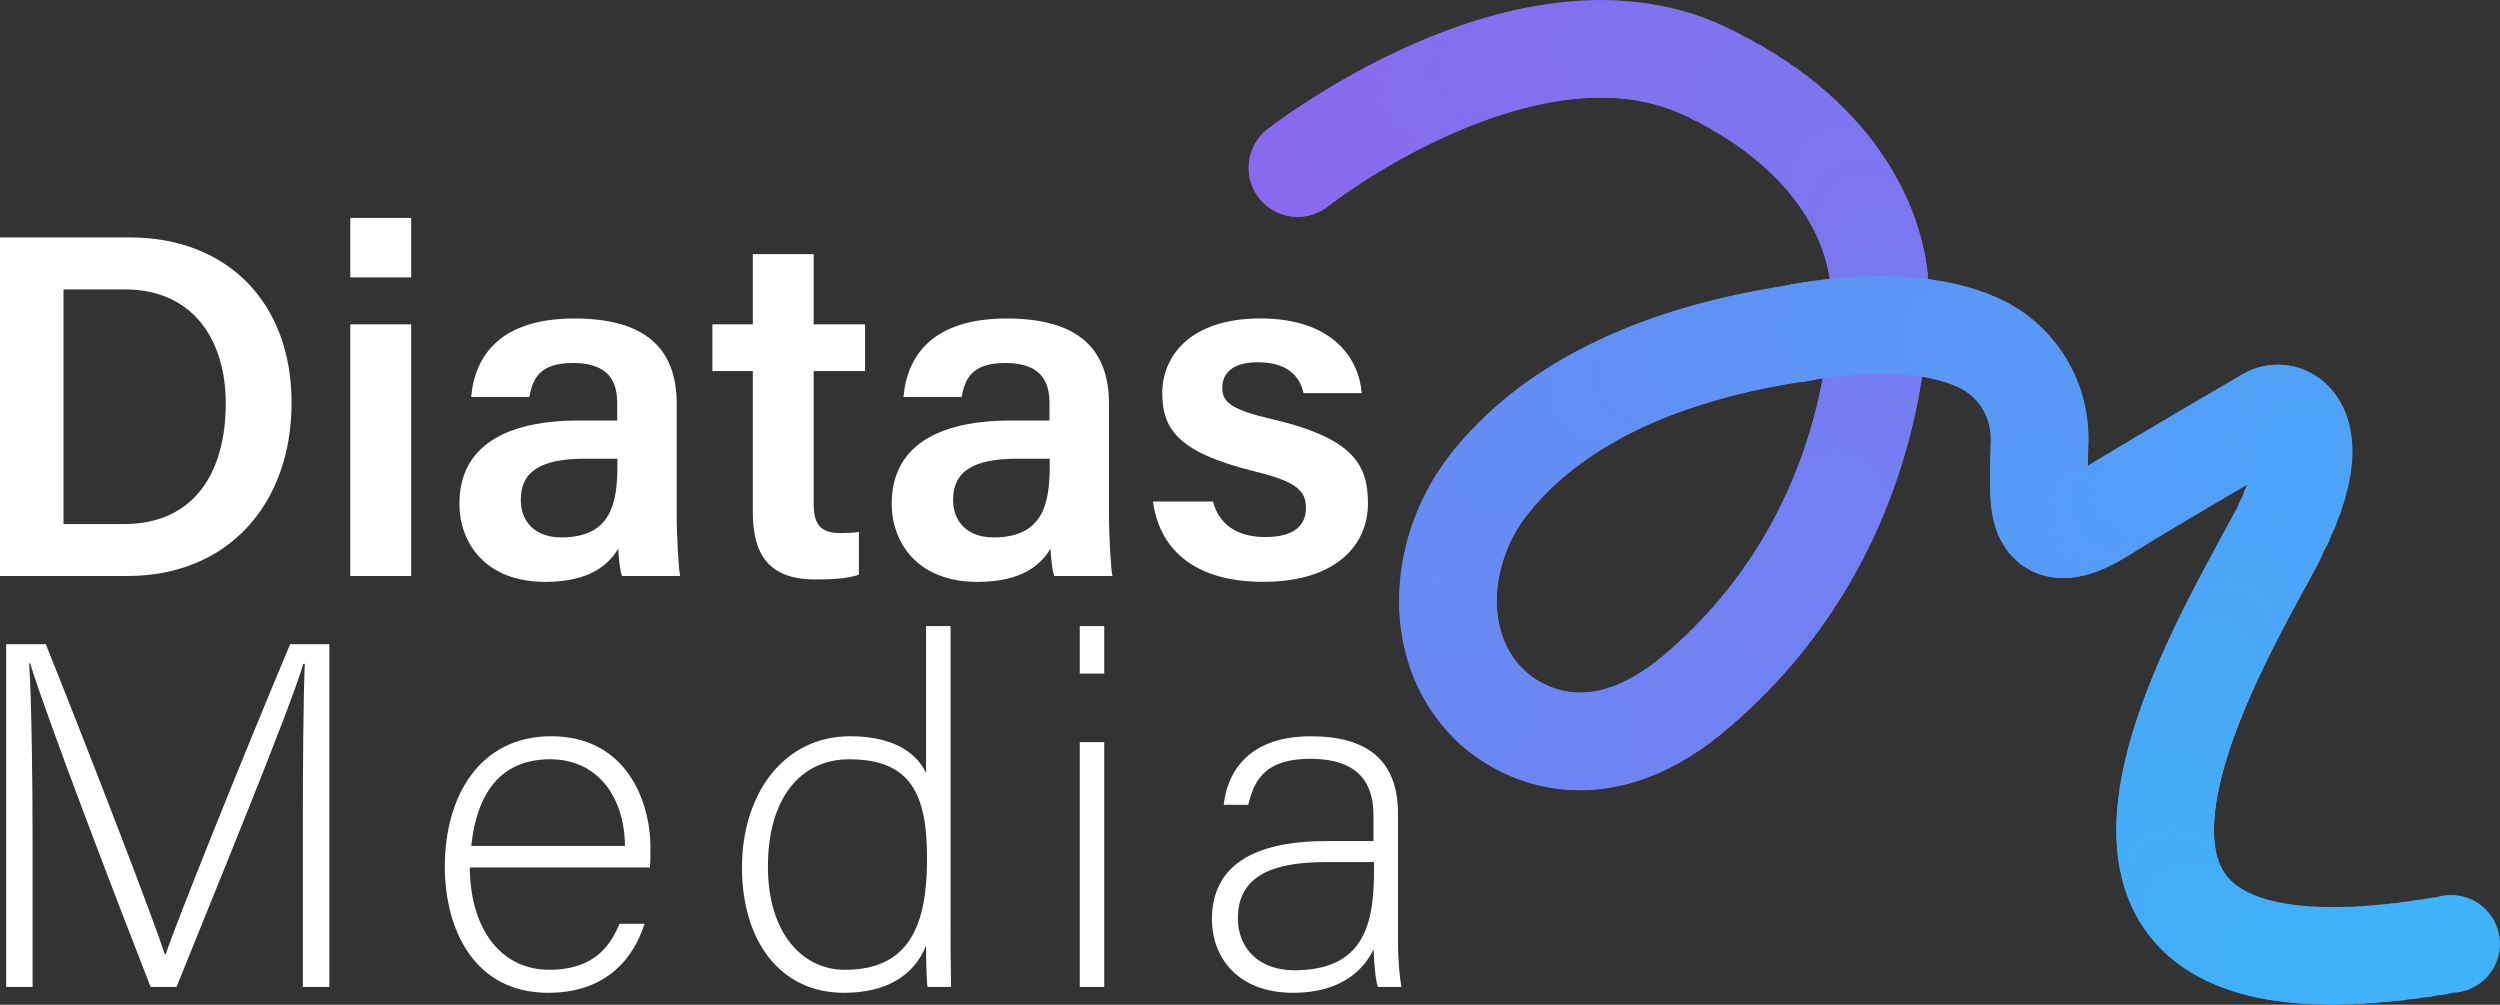 <?xml version="1.0" encoding="UTF-8"?>
<svg id="Layer_2" xmlns="http://www.w3.org/2000/svg" viewBox="0 0 1169.88 470.18">
  <rect x="0" y="0" width="1169.88" height="470.18" fill="#333333" stroke="none"/>
  <defs>
    <style>
      .cls-1 {
        fill: #688af3;
      }

      .cls-2 {
        fill: #678cf4;
      }

      .cls-3 {
        fill: #549ef7;
      }

      .cls-4 {
        fill: #46acf9;
      }

      .cls-5 {
        fill: #569bf6;
      }

      .cls-6 {
        fill: #6b88f3;
      }

      .cls-7 {
        fill: #4fa2f7;
      }

      .cls-8 {
        fill: #6a88f3;
      }

      .cls-9 {
        fill: #797af1;
      }

      .cls-10 {
        fill: #4da4f8;
      }

      .cls-11 {
        fill: #7f73f0;
      }

      .cls-12 {
        fill: #4da5f8;
      }

      .cls-13 {
        fill: #42aff9;
      }

      .cls-14 {
        fill: #6c87f3;
      }

      .cls-15 {
        fill: #6e84f3;
      }

      .cls-16 {
        fill: #50a2f7;
      }

      .cls-17 {
        fill: #539ff7;
      }

      .cls-18 {
        fill: #7d76f0;
      }

      .cls-19 {
        fill: #6989f3;
      }

      .cls-20 {
        fill: #7181f2;
      }

      .cls-21 {
        fill: #579bf6;
      }

      .cls-22 {
        fill: #7e74f0;
      }

      .cls-23 {
        fill: #8172ef;
      }

      .cls-24 {
        fill: #43aef9;
      }

      .cls-25 {
        fill: #8171ef;
      }

      .cls-26 {
        fill: #638ff4;
      }

      .cls-27 {
        fill: #7082f2;
      }

      .cls-28 {
        fill: #50a1f7;
      }

      .cls-29 {
        fill: #559df7;
      }

      .cls-30 {
        fill: #5f92f5;
      }

      .cls-31 {
        fill: #5b97f6;
      }

      .cls-32 {
        fill: #856eef;
      }

      .cls-33 {
        fill: #579af6;
      }

      .cls-34 {
        fill: #767df1;
      }

      .cls-35 {
        fill: #866cef;
      }

      .cls-36 {
        fill: #49a9f8;
      }

      .cls-37 {
        fill: #4ca6f8;
      }

      .cls-38 {
        fill: #7979f1;
      }

      .cls-39 {
        fill: #6f83f2;
      }

      .cls-40 {
        fill: #747ff2;
      }

      .cls-41 {
        fill: #787af1;
      }

      .cls-42 {
        fill: #876bee;
      }

      .cls-43 {
        fill: #45adf9;
      }

      .cls-44 {
        fill: #4aa7f8;
      }

      .cls-45 {
        fill: #6191f5;
      }

      .cls-46 {
        fill: #8072f0;
      }

      .cls-47 {
        fill: #846eef;
      }

      .cls-48 {
        fill: #46abf9;
      }

      .cls-49 {
        fill: #5998f6;
      }

      .cls-50 {
        fill: #896aee;
      }

      .cls-51 {
        fill: #4fa3f8;
      }

      .cls-52 {
        fill: #6092f5;
      }

      .cls-53 {
        fill: #5b97f5;
      }

      .cls-54 {
        fill: #529ff7;
      }

      .cls-55 {
        fill: #757df1;
      }

      .cls-56 {
        fill: #7a78f0;
      }

      .cls-57 {
        fill: #7c76f0;
      }

      .cls-58 {
        fill: #6d86f3;
      }

      .cls-59 {
        fill: #6c86f3;
      }

      .cls-60 {
        fill: #4ba7f8;
      }

      .cls-61 {
        fill: #747ef1;
      }

      .cls-62 {
        fill: #8270ef;
      }

      .cls-63 {
        fill: #7280f2;
      }

      .cls-64 {
        fill: #4ea4f8;
      }

      .cls-65 {
        fill: #7281f2;
      }

      .cls-66 {
        fill: #7182f2;
      }

      .cls-67 {
        fill: #4ea3f8;
      }

      .cls-68 {
        fill: #51a0f7;
      }

      .cls-69 {
        fill: #47abf9;
      }

      .cls-70 {
        fill: #42affa;
      }

      .cls-71 {
        fill: #40b1fa;
      }

      .cls-72 {
        fill: #876cef;
      }

      .cls-73 {
        fill: #7b77f0;
      }

      .cls-74 {
        fill: #6e85f3;
      }

      .cls-75 {
        fill: #5f93f5;
      }

      .cls-76 {
        fill: #569cf6;
      }

      .cls-77 {
        fill: #5a98f6;
      }

      .cls-78 {
        fill: #5a97f6;
      }

      .cls-79 {
        fill: #5d94f5;
      }

      .cls-80 {
        fill: #7e75f0;
      }

      .cls-81 {
        fill: #5899f6;
      }

      .cls-82 {
        fill: #549df7;
      }

      .cls-83 {
        fill: #fff;
      }

      .cls-84 {
        fill: #777bf1;
      }

      .cls-85 {
        fill: #52a0f7;
      }

      .cls-86 {
        fill: #876cee;
      }

      .cls-87 {
        fill: #48aaf9;
      }

      .cls-88 {
        fill: #6b87f3;
      }

      .cls-89 {
        fill: #42b0fa;
      }

      .cls-90 {
        fill: #44adf9;
      }

      .cls-91 {
        fill: #688bf4;
      }

      .cls-92 {
        fill: #6190f4;
      }

      .cls-93 {
        fill: #757ef1;
      }

      .cls-94 {
        fill: #6290f4;
      }

      .cls-95 {
        fill: #8370ef;
      }

      .cls-96 {
        fill: #47aaf9;
      }

      .cls-97 {
        fill: #737ff2;
      }

      .cls-98 {
        fill: #7b78f0;
      }

      .cls-99 {
        fill: #7083f2;
      }

      .cls-100 {
        fill: #7f74f0;
      }

      .cls-101 {
        fill: #8172f0;
      }

      .cls-102 {
        fill: #559df6;
      }

      .cls-103 {
        fill: #866def;
      }

      .cls-104 {
        fill: #589af6;
      }

      .cls-105 {
        fill: #8a69ee;
      }

      .cls-106 {
        fill: #3fb2fa;
      }

      .cls-107 {
        fill: #658df4;
      }

      .cls-108 {
        fill: #4ba6f8;
      }

      .cls-109 {
        fill: #767cf1;
      }

      .cls-110 {
        fill: #777cf1;
      }

      .cls-111 {
        fill: #4ca5f8;
      }

      .cls-112 {
        fill: #539ef7;
      }

      .cls-113 {
        fill: #8073f0;
      }

      .cls-114 {
        fill: #846fef;
      }

      .cls-115 {
        fill: #668cf4;
      }

      .cls-116 {
        fill: #5b96f5;
      }

      .cls-117 {
        fill: #6a89f3;
      }

      .cls-118 {
        fill: #4fa3f7;
      }

      .cls-119 {
        fill: #678bf4;
      }

      .cls-120 {
        fill: #4aa8f8;
      }

      .cls-121 {
        fill: #5999f6;
      }

      .cls-122 {
        fill: #559cf6;
      }

      .cls-123 {
        fill: #5d95f5;
      }

      .cls-124 {
        fill: #7c77f0;
      }

      .cls-125 {
        fill: #6d85f3;
      }

      .cls-126 {
        fill: #51a1f7;
      }

      .cls-127 {
        fill: #48a9f9;
      }

      .cls-128 {
        fill: #886bee;
      }

      .cls-129 {
        fill: #7a78f1;
      }

      .cls-130 {
        fill: #747ef2;
      }

      .cls-131 {
        fill: #787bf1;
      }

      .cls-132 {
        fill: #7380f2;
      }

      .cls-133 {
        fill: #6e84f2;
      }

      .cls-134 {
        fill: #628ff4;
      }

      .cls-135 {
        fill: #45acf9;
      }

      .cls-136 {
        fill: #5c96f5;
      }

      .cls-137 {
        fill: #5c95f5;
      }

      .cls-138 {
        fill: #49a8f8;
      }

      .cls-139 {
        fill: #7a79f1;
      }

      .cls-140 {
        fill: #43aff9;
      }

      .cls-141 {
        fill: #41b0fa;
      }

      .cls-142 {
        fill: #48a9f8;
      }

      .cls-143 {
        fill: #5e93f5;
      }

      .cls-144 {
        fill: #5e94f5;
      }

      .cls-145 {
        fill: #836fef;
      }

      .cls-146 {
        fill: #8271ef;
      }

      .cls-147 {
        fill: #6f84f2;
      }

      .cls-148 {
        fill: #648ef4;
      }

      .cls-149 {
        fill: #7d75f0;
      }
    </style>
  </defs>
  <g id="Layer_1-2" data-name="Layer_1">
    <g>
      <g>
        <circle class="cls-105" cx="607.17" cy="78.6" r="22.89"/>
        <circle class="cls-105" cx="607.25" cy="78.54" r="22.89"/>
        <circle class="cls-105" cx="607.49" cy="78.35" r="22.89"/>
        <circle class="cls-105" cx="607.88" cy="78.05" r="22.89"/>
        <circle class="cls-50" cx="608.43" cy="77.64" r="22.89"/>
        <circle class="cls-50" cx="609.13" cy="77.11" r="22.89"/>
        <circle class="cls-50" cx="609.97" cy="76.49" r="22.89"/>
        <circle class="cls-50" cx="610.95" cy="75.77" r="22.89"/>
        <circle class="cls-50" cx="612.08" cy="74.95" r="22.89"/>
        <circle class="cls-50" cx="613.34" cy="74.05" r="22.89"/>
        <circle class="cls-50" cx="614.73" cy="73.07" r="22.89"/>
        <circle class="cls-128" cx="616.25" cy="72" r="22.89"/>
        <circle class="cls-128" cx="617.9" cy="70.87" r="22.89"/>
        <circle class="cls-128" cx="619.68" cy="69.67" r="22.89"/>
        <circle class="cls-128" cx="621.58" cy="68.4" r="22.89"/>
        <circle class="cls-128" cx="623.59" cy="67.08" r="22.89"/>
        <circle class="cls-128" cx="625.72" cy="65.7" r="22.89"/>
        <circle class="cls-42" cx="627.96" cy="64.28" r="22.89"/>
        <circle class="cls-86" cx="630.3" cy="62.82" r="22.89"/>
        <circle class="cls-86" cx="632.76" cy="61.31" r="22.89"/>
        <circle class="cls-86" cx="635.31" cy="59.77" r="22.89"/>
        <circle class="cls-72" cx="637.97" cy="58.21" r="22.89"/>
        <circle class="cls-72" cx="640.72" cy="56.62" r="22.89"/>
        <circle class="cls-72" cx="643.56" cy="55.02" r="22.89"/>
        <circle class="cls-35" cx="646.49" cy="53.4" r="22.89"/>
        <circle class="cls-103" cx="649.51" cy="51.77" r="22.89"/>
        <circle class="cls-103" cx="652.61" cy="50.14" r="22.89"/>
        <circle class="cls-103" cx="655.79" cy="48.51" r="22.89"/>
        <circle class="cls-103" cx="659.05" cy="46.89" r="22.89"/>
        <circle class="cls-103" cx="662.38" cy="45.28" r="22.89"/>
        <circle class="cls-103" cx="665.79" cy="43.69" r="22.89"/>
        <circle class="cls-32" cx="669.26" cy="42.12" r="22.89"/>
        <circle class="cls-32" cx="672.79" cy="40.57" r="22.89"/>
        <circle class="cls-32" cx="676.39" cy="39.06" r="22.89"/>
        <circle class="cls-32" cx="680.04" cy="37.58" r="22.89"/>
        <circle class="cls-32" cx="683.75" cy="36.15" r="22.89"/>
        <circle class="cls-32" cx="687.51" cy="34.76" r="22.89"/>
        <circle class="cls-47" cx="691.32" cy="33.42" r="22.89"/>
        <circle class="cls-114" cx="695.18" cy="32.14" r="22.89"/>
        <circle class="cls-114" cx="699.08" cy="30.92" r="22.89"/>
        <circle class="cls-114" cx="703.01" cy="29.77" r="22.89"/>
        <circle class="cls-114" cx="706.99" cy="28.69" r="22.89"/>
        <circle class="cls-114" cx="710.99" cy="27.68" r="22.89"/>
        <circle class="cls-114" cx="715.03" cy="26.76" r="22.89"/>
        <circle class="cls-145" cx="719.09" cy="25.92" r="22.89"/>
        <circle class="cls-95" cx="723.18" cy="25.18" r="22.89"/>
        <circle class="cls-95" cx="727.29" cy="24.53" r="22.89"/>
        <circle class="cls-95" cx="731.41" cy="23.98" r="22.89"/>
        <circle class="cls-95" cx="735.55" cy="23.53" r="22.89"/>
        <circle class="cls-95" cx="739.7" cy="23.2" r="22.89"/>
        <circle class="cls-95" cx="743.86" cy="22.99" r="22.89"/>
        <circle class="cls-62" cx="748.02" cy="22.89" r="22.89"/>
        <circle class="cls-146" cx="752.19" cy="22.92" r="22.89"/>
        <circle class="cls-146" cx="756.35" cy="23.08" r="22.89"/>
        <circle class="cls-146" cx="760.51" cy="23.38" r="22.89"/>
        <circle class="cls-146" cx="764.66" cy="23.82" r="22.89"/>
        <circle class="cls-146" cx="768.8" cy="24.41" r="22.89"/>
        <circle class="cls-25" cx="772.92" cy="25.14" r="22.89"/>
        <circle class="cls-25" cx="777.03" cy="26.03" r="22.89"/>
        <circle class="cls-23" cx="781.12" cy="27.08" r="22.89"/>
        <circle class="cls-23" cx="785.19" cy="28.3" r="22.89"/>
        <circle class="cls-23" cx="789.23" cy="29.69" r="22.89"/>
        <circle class="cls-23" cx="793.24" cy="31.25" r="22.89"/>
        <circle class="cls-101" cx="797.21" cy="33" r="22.89"/>
        <circle class="cls-46" cx="802.57" cy="35.61" r="22.89"/>
        <circle class="cls-46" cx="808.16" cy="38.53" r="22.89"/>
        <circle class="cls-113" cx="813.47" cy="41.51" r="22.89"/>
        <circle class="cls-113" cx="818.5" cy="44.55" r="22.89"/>
        <circle class="cls-113" cx="823.28" cy="47.64" r="22.89"/>
        <circle class="cls-113" cx="827.8" cy="50.78" r="22.89"/>
        <circle class="cls-113" cx="832.07" cy="53.95" r="22.89"/>
        <circle class="cls-11" cx="836.1" cy="57.14" r="22.89"/>
        <circle class="cls-11" cx="839.89" cy="60.37" r="22.89"/>
        <circle class="cls-100" cx="843.46" cy="63.61" r="22.89"/>
        <circle class="cls-100" cx="846.8" cy="66.85" r="22.89"/>
        <circle class="cls-100" cx="849.93" cy="70.1" r="22.89"/>
        <circle class="cls-100" cx="852.86" cy="73.35" r="22.89"/>
        <circle class="cls-22" cx="855.58" cy="76.58" r="22.89"/>
        <circle class="cls-22" cx="858.12" cy="79.8" r="22.89"/>
        <circle class="cls-80" cx="860.46" cy="82.99" r="22.89"/>
        <circle class="cls-80" cx="862.63" cy="86.15" r="22.89"/>
        <circle class="cls-80" cx="864.63" cy="89.27" r="22.89"/>
        <circle class="cls-80" cx="866.46" cy="92.35" r="22.89"/>
        <circle class="cls-80" cx="868.14" cy="95.38" r="22.89"/>
        <circle class="cls-149" cx="869.67" cy="98.34" r="22.89"/>
        <circle class="cls-149" cx="871.05" cy="101.24" r="22.89"/>
        <circle class="cls-18" cx="872.3" cy="104.07" r="22.89"/>
        <circle class="cls-18" cx="873.41" cy="106.82" r="22.89"/>
        <circle class="cls-18" cx="874.41" cy="109.49" r="22.89"/>
        <circle class="cls-18" cx="875.29" cy="112.06" r="22.89"/>
        <circle class="cls-18" cx="876.06" cy="114.53" r="22.89"/>
        <circle class="cls-57" cx="876.73" cy="116.9" r="22.89"/>
        <circle class="cls-57" cx="877.31" cy="119.15" r="22.89"/>
        <circle class="cls-124" cx="877.8" cy="121.28" r="22.89"/>
        <circle class="cls-124" cx="878.21" cy="123.29" r="22.89"/>
        <circle class="cls-124" cx="878.55" cy="125.16" r="22.89"/>
        <circle class="cls-124" cx="878.82" cy="126.9" r="22.89"/>
        <circle class="cls-73" cx="879.04" cy="128.48" r="22.89"/>
        <circle class="cls-73" cx="879.2" cy="129.92" r="22.89"/>
        <circle class="cls-73" cx="879.32" cy="131.19" r="22.89"/>
        <circle class="cls-98" cx="879.4" cy="132.29" r="22.89"/>
        <circle class="cls-98" cx="879.44" cy="133.22" r="22.89"/>
        <circle class="cls-98" cx="879.47" cy="133.97" r="22.89"/>
        <circle class="cls-98" cx="879.48" cy="134.54" r="22.89"/>
        <circle class="cls-56" cx="879.48" cy="134.91" r="22.89"/>
        <circle class="cls-129" cx="879.48" cy="135.07" r="22.89"/>
        <circle class="cls-129" cx="879.48" cy="135.12" r="22.89"/>
        <circle class="cls-139" cx="879.49" cy="135.3" r="22.89"/>
        <circle class="cls-139" cx="879.5" cy="135.62" r="22.89"/>
        <circle class="cls-139" cx="879.52" cy="136.09" r="22.89"/>
        <circle class="cls-139" cx="879.54" cy="136.7" r="22.89"/>
        <circle class="cls-38" cx="879.55" cy="137.45" r="22.89"/>
        <circle class="cls-38" cx="879.56" cy="138.34" r="22.89"/>
        <circle class="cls-38" cx="879.57" cy="139.35" r="22.89"/>
        <circle class="cls-9" cx="879.57" cy="140.5" r="22.89"/>
        <circle class="cls-9" cx="879.56" cy="141.77" r="22.89"/>
        <circle class="cls-9" cx="879.54" cy="143.16" r="22.89"/>
        <circle class="cls-41" cx="879.5" cy="144.67" r="22.89"/>
        <circle class="cls-41" cx="879.44" cy="146.31" r="22.89"/>
        <circle class="cls-41" cx="879.37" cy="148.05" r="22.89"/>
        <circle class="cls-41" cx="879.28" cy="149.91" r="22.89"/>
        <circle class="cls-131" cx="879.16" cy="151.87" r="22.89"/>
        <circle class="cls-131" cx="879.01" cy="153.94" r="22.89"/>
        <circle class="cls-131" cx="878.84" cy="156.12" r="22.89"/>
        <circle class="cls-84" cx="878.64" cy="158.39" r="22.89"/>
        <circle class="cls-84" cx="878.41" cy="160.76" r="22.89"/>
        <circle class="cls-84" cx="878.14" cy="163.22" r="22.89"/>
        <circle class="cls-110" cx="877.83" cy="165.77" r="22.89"/>
        <circle class="cls-110" cx="877.49" cy="168.41" r="22.89"/>
        <circle class="cls-110" cx="877.11" cy="171.13" r="22.89"/>
        <circle class="cls-110" cx="876.68" cy="173.94" r="22.89"/>
        <circle class="cls-109" cx="876.21" cy="176.82" r="22.89"/>
        <circle class="cls-109" cx="875.69" cy="179.78" r="22.89"/>
        <circle class="cls-109" cx="875.12" cy="182.82" r="22.89"/>
        <circle class="cls-34" cx="874.5" cy="185.92" r="22.89"/>
        <circle class="cls-34" cx="873.82" cy="189.09" r="22.89"/>
        <circle class="cls-34" cx="873.09" cy="192.32" r="22.89"/>
        <circle class="cls-55" cx="872.3" cy="195.61" r="22.89"/>
        <circle class="cls-55" cx="871.45" cy="198.97" r="22.89"/>
        <circle class="cls-55" cx="870.53" cy="202.37" r="22.89"/>
        <circle class="cls-55" cx="869.55" cy="205.83" r="22.89"/>
        <circle class="cls-93" cx="868.51" cy="209.34" r="22.89"/>
        <circle class="cls-93" cx="867.39" cy="212.89" r="22.89"/>
        <circle class="cls-93" cx="866.2" cy="216.49" r="22.89"/>
        <circle class="cls-61" cx="864.94" cy="220.12" r="22.89"/>
        <circle class="cls-61" cx="863.61" cy="223.79" r="22.89"/>
        <circle class="cls-61" cx="862.19" cy="227.5" r="22.89"/>
        <circle class="cls-130" cx="860.69" cy="231.24" r="22.89"/>
        <circle class="cls-40" cx="859.12" cy="235.01" r="22.89"/>
        <circle class="cls-40" cx="857.45" cy="238.8" r="22.89"/>
        <circle class="cls-40" cx="855.7" cy="242.61" r="22.89"/>
        <circle class="cls-97" cx="853.86" cy="246.44" r="22.89"/>
        <circle class="cls-97" cx="851.93" cy="250.29" r="22.89"/>
        <circle class="cls-97" cx="849.91" cy="254.15" r="22.89"/>
        <circle class="cls-97" cx="847.79" cy="258.03" r="22.89"/>
        <circle class="cls-132" cx="845.57" cy="261.91" r="22.89"/>
        <circle class="cls-132" cx="843.25" cy="265.79" r="22.89"/>
        <circle class="cls-63" cx="840.83" cy="269.68" r="22.89"/>
        <circle class="cls-63" cx="838.31" cy="273.56" r="22.89"/>
        <circle class="cls-63" cx="835.67" cy="277.44" r="22.89"/>
        <circle class="cls-63" cx="832.93" cy="281.31" r="22.89"/>
        <circle class="cls-63" cx="830.08" cy="285.17" r="22.89"/>
        <circle class="cls-65" cx="827.12" cy="289.02" r="22.89"/>
        <circle class="cls-65" cx="824.03" cy="292.85" r="22.89"/>
        <circle class="cls-20" cx="820.84" cy="296.66" r="22.89"/>
        <circle class="cls-20" cx="817.52" cy="300.45" r="22.89"/>
        <circle class="cls-20" cx="814.08" cy="304.22" r="22.89"/>
        <circle class="cls-20" cx="810.51" cy="307.95" r="22.89"/>
        <circle class="cls-20" cx="806.82" cy="311.66" r="22.89"/>
        <circle class="cls-66" cx="803" cy="315.33" r="22.89"/>
        <circle class="cls-66" cx="799.05" cy="318.96" r="22.89"/>
        <circle class="cls-27" cx="794.96" cy="322.56" r="22.89"/>
        <circle class="cls-27" cx="790.79" cy="326.06" r="22.89"/>
        <circle class="cls-27" cx="786.67" cy="329.26" r="22.89"/>
        <circle class="cls-27" cx="782.61" cy="332.15" r="22.89"/>
        <circle class="cls-27" cx="778.6" cy="334.75" r="22.89"/>
        <circle class="cls-99" cx="774.66" cy="337.07" r="22.89"/>
        <circle class="cls-99" cx="770.77" cy="339.11" r="22.89"/>
        <circle class="cls-39" cx="766.95" cy="340.89" r="22.89"/>
        <circle class="cls-39" cx="763.19" cy="342.42" r="22.89"/>
        <circle class="cls-39" cx="759.51" cy="343.7" r="22.89"/>
        <circle class="cls-39" cx="755.89" cy="344.76" r="22.89"/>
        <circle class="cls-147" cx="752.35" cy="345.59" r="22.89"/>
        <circle class="cls-147" cx="748.88" cy="346.22" r="22.89"/>
        <circle class="cls-133" cx="745.48" cy="346.65" r="22.89"/>
        <circle class="cls-133" cx="742.17" cy="346.89" r="22.89"/>
        <circle class="cls-133" cx="738.94" cy="346.95" r="22.89"/>
        <circle class="cls-133" cx="735.79" cy="346.84" r="22.89"/>
        <circle class="cls-15" cx="732.73" cy="346.58" r="22.89"/>
        <circle class="cls-74" cx="729.75" cy="346.17" r="22.89"/>
        <circle class="cls-74" cx="726.87" cy="345.63" r="22.89"/>
        <circle class="cls-125" cx="724.07" cy="344.97" r="22.89"/>
        <circle class="cls-125" cx="721.37" cy="344.19" r="22.89"/>
        <circle class="cls-125" cx="718.77" cy="343.31" r="22.89"/>
        <circle class="cls-125" cx="716.27" cy="342.33" r="22.89"/>
        <circle class="cls-125" cx="713.86" cy="341.28" r="22.89"/>
        <circle class="cls-58" cx="711.57" cy="340.16" r="22.89"/>
        <circle class="cls-58" cx="709.37" cy="338.97" r="22.89"/>
        <circle class="cls-59" cx="707.28" cy="337.74" r="22.89"/>
        <circle class="cls-59" cx="705.31" cy="336.46" r="22.89"/>
        <circle class="cls-59" cx="703.44" cy="335.16" r="22.89"/>
        <circle class="cls-59" cx="701.69" cy="333.85" r="22.89"/>
        <circle class="cls-59" cx="700.05" cy="332.52" r="22.89"/>
        <circle class="cls-14" cx="698.54" cy="331.2" r="22.89"/>
        <circle class="cls-88" cx="697.14" cy="329.9" r="22.89"/>
        <circle class="cls-88" cx="694.98" cy="327.7" r="22.89"/>
        <circle class="cls-88" cx="692.8" cy="325.24" r="22.89"/>
        <circle class="cls-88" cx="690.78" cy="322.7" r="22.89"/>
        <circle class="cls-88" cx="688.91" cy="320.07" r="22.89"/>
        <circle class="cls-88" cx="687.18" cy="317.37" r="22.89"/>
        <circle class="cls-6" cx="685.61" cy="314.6" r="22.89"/>
        <circle class="cls-8" cx="684.18" cy="311.77" r="22.89"/>
        <circle class="cls-8" cx="682.89" cy="308.87" r="22.89"/>
        <circle class="cls-8" cx="681.75" cy="305.92" r="22.89"/>
        <circle class="cls-8" cx="680.75" cy="302.92" r="22.89"/>
        <circle class="cls-8" cx="679.89" cy="299.88" r="22.89"/>
        <circle class="cls-8" cx="679.16" cy="296.79" r="22.89"/>
        <circle class="cls-117" cx="678.58" cy="293.67" r="22.89"/>
        <circle class="cls-19" cx="678.13" cy="290.51" r="22.89"/>
        <circle class="cls-19" cx="677.81" cy="287.33" r="22.89"/>
        <circle class="cls-19" cx="677.63" cy="284.14" r="22.89"/>
        <circle class="cls-19" cx="677.58" cy="280.92" r="22.89"/>
        <circle class="cls-19" cx="677.65" cy="277.7" r="22.89"/>
        <circle class="cls-19" cx="677.86" cy="274.46" r="22.89"/>
        <circle class="cls-1" cx="678.19" cy="271.23" r="22.89"/>
        <circle class="cls-1" cx="678.64" cy="268.01" r="22.89"/>
        <circle class="cls-1" cx="679.22" cy="264.79" r="22.89"/>
        <circle class="cls-1" cx="679.92" cy="261.59" r="22.89"/>
        <circle class="cls-1" cx="680.74" cy="258.4" r="22.89"/>
        <circle class="cls-1" cx="681.68" cy="255.24" r="22.89"/>
        <circle class="cls-91" cx="682.73" cy="252.11" r="22.89"/>
        <circle class="cls-119" cx="683.91" cy="249.02" r="22.89"/>
        <circle class="cls-119" cx="685.19" cy="245.96" r="22.89"/>
        <circle class="cls-119" cx="686.59" cy="242.95" r="22.89"/>
        <circle class="cls-119" cx="688.1" cy="239.99" r="22.89"/>
        <circle class="cls-119" cx="689.71" cy="237.08" r="22.89"/>
        <circle class="cls-119" cx="691.44" cy="234.23" r="22.89"/>
        <circle class="cls-2" cx="693.27" cy="231.45" r="22.89"/>
        <circle class="cls-115" cx="695.21" cy="228.74" r="22.89"/>
        <circle class="cls-115" cx="696.89" cy="226.53" r="22.89"/>
        <circle class="cls-115" cx="698.22" cy="224.88" r="22.89"/>
        <circle class="cls-115" cx="699.59" cy="223.22" r="22.89"/>
        <circle class="cls-115" cx="701.01" cy="221.55" r="22.89"/>
        <circle class="cls-115" cx="702.48" cy="219.88" r="22.89"/>
        <circle class="cls-107" cx="704" cy="218.21" r="22.89"/>
        <circle class="cls-107" cx="705.57" cy="216.53" r="22.89"/>
        <circle class="cls-107" cx="707.2" cy="214.86" r="22.89"/>
        <circle class="cls-107" cx="708.88" cy="213.18" r="22.89"/>
        <circle class="cls-107" cx="710.61" cy="211.5" r="22.89"/>
        <circle class="cls-107" cx="712.4" cy="209.83" r="22.89"/>
        <circle class="cls-107" cx="714.24" cy="208.16" r="22.89"/>
        <circle class="cls-148" cx="716.15" cy="206.49" r="22.89"/>
        <circle class="cls-148" cx="718.1" cy="204.83" r="22.89"/>
        <circle class="cls-148" cx="720.12" cy="203.17" r="22.89"/>
        <circle class="cls-148" cx="722.2" cy="201.52" r="22.89"/>
        <circle class="cls-148" cx="724.34" cy="199.88" r="22.89"/>
        <circle class="cls-148" cx="726.53" cy="198.25" r="22.89"/>
        <circle class="cls-148" cx="728.79" cy="196.63" r="22.89"/>
        <circle class="cls-26" cx="731.12" cy="195.02" r="22.89"/>
        <circle class="cls-26" cx="733.5" cy="193.42" r="22.89"/>
        <circle class="cls-26" cx="735.96" cy="191.84" r="22.89"/>
        <circle class="cls-26" cx="738.47" cy="190.26" r="22.89"/>
        <circle class="cls-26" cx="741.06" cy="188.71" r="22.89"/>
        <circle class="cls-26" cx="743.71" cy="187.17" r="22.89"/>
        <circle class="cls-134" cx="746.42" cy="185.65" r="22.89"/>
        <circle class="cls-94" cx="749.21" cy="184.14" r="22.89"/>
        <circle class="cls-94" cx="752.07" cy="182.66" r="22.89"/>
        <circle class="cls-94" cx="755" cy="181.2" r="22.89"/>
        <circle class="cls-94" cx="757.99" cy="179.75" r="22.89"/>
        <circle class="cls-94" cx="761.07" cy="178.33" r="22.89"/>
        <circle class="cls-94" cx="764.21" cy="176.94" r="22.89"/>
        <circle class="cls-92" cx="767.43" cy="175.57" r="22.89"/>
        <circle class="cls-45" cx="770.72" cy="174.22" r="22.89"/>
        <circle class="cls-45" cx="774.09" cy="172.9" r="22.89"/>
        <circle class="cls-45" cx="777.53" cy="171.61" r="22.89"/>
        <circle class="cls-45" cx="781.06" cy="170.34" r="22.89"/>
        <circle class="cls-45" cx="784.66" cy="169.11" r="22.89"/>
        <circle class="cls-45" cx="788.34" cy="167.91" r="22.89"/>
        <circle class="cls-52" cx="792.1" cy="166.74" r="22.89"/>
        <circle class="cls-52" cx="795.94" cy="165.6" r="22.89"/>
        <circle class="cls-52" cx="799.86" cy="164.49" r="22.89"/>
        <circle class="cls-52" cx="803.87" cy="163.42" r="22.89"/>
        <circle class="cls-52" cx="807.96" cy="162.39" r="22.89"/>
        <circle class="cls-52" cx="812.13" cy="161.39" r="22.89"/>
        <circle class="cls-30" cx="816.39" cy="160.43" r="22.89"/>
        <circle class="cls-75" cx="820.73" cy="159.51" r="22.89"/>
        <circle class="cls-75" cx="825.16" cy="158.63" r="22.89"/>
        <circle class="cls-75" cx="829.68" cy="157.79" r="22.89"/>
        <circle class="cls-75" cx="834.29" cy="156.99" r="22.89"/>
        <circle class="cls-75" cx="838.99" cy="156.23" r="22.89"/>
        <circle class="cls-75" cx="841.26" cy="155.88" r="22.89"/>
        <circle class="cls-143" cx="841.7" cy="155.79" r="22.89"/>
        <circle class="cls-144" cx="842.53" cy="155.62" r="22.89"/>
        <circle class="cls-144" cx="843.74" cy="155.39" r="22.89"/>
        <circle class="cls-144" cx="845.3" cy="155.11" r="22.89"/>
        <circle class="cls-144" cx="847.2" cy="154.79" r="22.89"/>
        <circle class="cls-144" cx="849.41" cy="154.44" r="22.89"/>
        <circle class="cls-144" cx="851.91" cy="154.08" r="22.89"/>
        <circle class="cls-79" cx="854.68" cy="153.71" r="22.89"/>
        <circle class="cls-123" cx="857.7" cy="153.35" r="22.89"/>
        <circle class="cls-123" cx="860.94" cy="153.01" r="22.89"/>
        <circle class="cls-123" cx="864.39" cy="152.71" r="22.89"/>
        <circle class="cls-123" cx="868.01" cy="152.45" r="22.89"/>
        <circle class="cls-123" cx="871.8" cy="152.25" r="22.89"/>
        <circle class="cls-137" cx="875.73" cy="152.12" r="22.89"/>
        <circle class="cls-137" cx="879.77" cy="152.07" r="22.89"/>
        <circle class="cls-136" cx="883.91" cy="152.12" r="22.89"/>
        <circle class="cls-136" cx="888.13" cy="152.27" r="22.89"/>
        <circle class="cls-136" cx="892.39" cy="152.53" r="22.89"/>
        <circle class="cls-136" cx="896.69" cy="152.93" r="22.89"/>
        <circle class="cls-136" cx="901" cy="153.48" r="22.89"/>
        <circle class="cls-116" cx="905.29" cy="154.17" r="22.89"/>
        <circle class="cls-116" cx="909.55" cy="155.03" r="22.89"/>
        <circle class="cls-53" cx="913.75" cy="156.08" r="22.89"/>
        <circle class="cls-31" cx="917.88" cy="157.31" r="22.89"/>
        <circle class="cls-31" cx="921.9" cy="158.74" r="22.89"/>
        <circle class="cls-31" cx="925.81" cy="160.39" r="22.89"/>
        <circle class="cls-31" cx="929.01" cy="161.99" r="22.89"/>
        <circle class="cls-78" cx="931.85" cy="163.66" r="22.89"/>
        <circle class="cls-78" cx="934.55" cy="165.51" r="22.89"/>
        <circle class="cls-77" cx="937.1" cy="167.52" r="22.89"/>
        <circle class="cls-77" cx="939.5" cy="169.7" r="22.89"/>
        <circle class="cls-77" cx="941.74" cy="172.01" r="22.89"/>
        <circle class="cls-77" cx="943.81" cy="174.47" r="22.89"/>
        <circle class="cls-49" cx="945.72" cy="177.05" r="22.89"/>
        <circle class="cls-49" cx="947.46" cy="179.75" r="22.89"/>
        <circle class="cls-121" cx="949.01" cy="182.56" r="22.89"/>
        <circle class="cls-121" cx="950.38" cy="185.46" r="22.89"/>
        <circle class="cls-121" cx="951.56" cy="188.46" r="22.89"/>
        <circle class="cls-121" cx="952.55" cy="191.53" r="22.89"/>
        <circle class="cls-121" cx="953.34" cy="194.68" r="22.89"/>
        <circle class="cls-81" cx="953.92" cy="197.89" r="22.89"/>
        <circle class="cls-81" cx="954.29" cy="201.15" r="22.89"/>
        <circle class="cls-104" cx="954.45" cy="204.45" r="22.89"/>
        <circle class="cls-104" cx="954.4" cy="207.74" r="22.89"/>
        <circle class="cls-104" cx="954.3" cy="211.13" r="22.89"/>
        <circle class="cls-104" cx="954.22" cy="214.71" r="22.89"/>
        <circle class="cls-104" cx="954.15" cy="218.37" r="22.89"/>
        <circle class="cls-33" cx="954.12" cy="222.01" r="22.89"/>
        <circle class="cls-33" cx="954.12" cy="225.52" r="22.89"/>
        <circle class="cls-21" cx="954.17" cy="228.79" r="22.89"/>
        <circle class="cls-21" cx="954.28" cy="231.72" r="22.89"/>
        <circle class="cls-21" cx="954.44" cy="234.19" r="22.89"/>
        <circle class="cls-21" cx="954.95" cy="237.66" r="22.89"/>
        <circle class="cls-21" cx="956.06" cy="241.3" r="22.89"/>
        <circle class="cls-5" cx="957.62" cy="244.04" r="22.89"/>
        <circle class="cls-5" cx="959.57" cy="245.96" r="22.89"/>
        <circle class="cls-76" cx="961.87" cy="247.14" r="22.89"/>
        <circle class="cls-76" cx="964.46" cy="247.66" r="22.89"/>
        <circle class="cls-76" cx="967.28" cy="247.59" r="22.89"/>
        <circle class="cls-76" cx="970.28" cy="247.01" r="22.89"/>
        <circle class="cls-122" cx="973.4" cy="246" r="22.89"/>
        <circle class="cls-122" cx="976.59" cy="244.65" r="22.89"/>
        <circle class="cls-122" cx="979.8" cy="243.02" r="22.89"/>
        <circle class="cls-102" cx="982.96" cy="241.2" r="22.89"/>
        <circle class="cls-29" cx="985.6" cy="239.56" r="22.89"/>
        <circle class="cls-29" cx="987.99" cy="238.07" r="22.89"/>
        <circle class="cls-29" cx="990.59" cy="236.47" r="22.89"/>
        <circle class="cls-82" cx="993.38" cy="234.77" r="22.89"/>
        <circle class="cls-82" cx="996.32" cy="232.98" r="22.89"/>
        <circle class="cls-82" cx="999.42" cy="231.12" r="22.89"/>
        <circle class="cls-3" cx="1002.63" cy="229.18" r="22.89"/>
        <circle class="cls-3" cx="1005.95" cy="227.2" r="22.89"/>
        <circle class="cls-3" cx="1009.34" cy="225.17" r="22.89"/>
        <circle class="cls-3" cx="1012.8" cy="223.12" r="22.89"/>
        <circle class="cls-112" cx="1016.29" cy="221.05" r="22.89"/>
        <circle class="cls-112" cx="1019.8" cy="218.97" r="22.89"/>
        <circle class="cls-112" cx="1023.31" cy="216.9" r="22.89"/>
        <circle class="cls-17" cx="1026.8" cy="214.85" r="22.89"/>
        <circle class="cls-17" cx="1030.24" cy="212.82" r="22.89"/>
        <circle class="cls-17" cx="1033.61" cy="210.84" r="22.89"/>
        <circle class="cls-54" cx="1036.9" cy="208.92" r="22.89"/>
        <circle class="cls-54" cx="1040.08" cy="207.06" r="22.89"/>
        <circle class="cls-54" cx="1043.13" cy="205.27" r="22.89"/>
        <circle class="cls-54" cx="1046.04" cy="203.58" r="22.89"/>
        <circle class="cls-85" cx="1048.77" cy="201.99" r="22.89"/>
        <circle class="cls-85" cx="1051.31" cy="200.51" r="22.89"/>
        <circle class="cls-85" cx="1053.64" cy="199.15" r="22.89"/>
        <circle class="cls-68" cx="1055.74" cy="197.94" r="22.89"/>
        <circle class="cls-68" cx="1057.58" cy="196.87" r="22.89"/>
        <circle class="cls-68" cx="1059.15" cy="195.96" r="22.89"/>
        <circle class="cls-126" cx="1060.42" cy="195.23" r="22.89"/>
        <circle class="cls-126" cx="1061.38" cy="194.68" r="22.89"/>
        <circle class="cls-126" cx="1062.69" cy="194.06" r="22.89"/>
        <circle class="cls-126" cx="1064.12" cy="193.67" r="22.89"/>
        <circle class="cls-28" cx="1065.62" cy="193.51" r="22.89"/>
        <circle class="cls-28" cx="1067.17" cy="193.59" r="22.89"/>
        <circle class="cls-28" cx="1068.73" cy="193.93" r="22.89"/>
        <circle class="cls-16" cx="1070.27" cy="194.54" r="22.89"/>
        <circle class="cls-16" cx="1071.76" cy="195.43" r="22.89"/>
        <circle class="cls-16" cx="1073.16" cy="196.62" r="22.89"/>
        <circle class="cls-7" cx="1074.45" cy="198.11" r="22.89"/>
        <circle class="cls-7" cx="1075.58" cy="199.92" r="22.89"/>
        <circle class="cls-7" cx="1076.54" cy="202.05" r="22.89"/>
        <circle class="cls-7" cx="1077.27" cy="204.53" r="22.89"/>
        <circle class="cls-118" cx="1077.76" cy="207.37" r="22.89"/>
        <circle class="cls-118" cx="1077.97" cy="210.57" r="22.89"/>
        <circle class="cls-51" cx="1077.87" cy="214.15" r="22.89"/>
        <circle class="cls-67" cx="1077.42" cy="218.13" r="22.89"/>
        <circle class="cls-67" cx="1076.59" cy="222.5" r="22.89"/>
        <circle class="cls-67" cx="1075.35" cy="227.3" r="22.89"/>
        <circle class="cls-67" cx="1073.67" cy="232.52" r="22.89"/>
        <circle class="cls-64" cx="1071.51" cy="238.18" r="22.89"/>
        <circle class="cls-64" cx="1068.85" cy="244.29" r="22.89"/>
        <circle class="cls-64" cx="1065.64" cy="250.87" r="22.89"/>
        <circle class="cls-10" cx="1064.2" cy="253.66" r="22.89"/>
        <circle class="cls-10" cx="1063.3" cy="255.35" r="22.89"/>
        <circle class="cls-10" cx="1062.36" cy="257.11" r="22.89"/>
        <circle class="cls-10" cx="1061.36" cy="258.95" r="22.89"/>
        <circle class="cls-12" cx="1060.33" cy="260.87" r="22.89"/>
        <circle class="cls-12" cx="1059.25" cy="262.85" r="22.89"/>
        <circle class="cls-111" cx="1058.14" cy="264.9" r="22.89"/>
        <circle class="cls-111" cx="1056.99" cy="267.02" r="22.89"/>
        <circle class="cls-111" cx="1055.81" cy="269.2" r="22.89"/>
        <circle class="cls-111" cx="1054.6" cy="271.44" r="22.89"/>
        <circle class="cls-111" cx="1053.36" cy="273.74" r="22.89"/>
        <circle class="cls-37" cx="1052.1" cy="276.09" r="22.89"/>
        <circle class="cls-37" cx="1050.81" cy="278.5" r="22.89"/>
        <circle class="cls-108" cx="1049.51" cy="280.96" r="22.89"/>
        <circle class="cls-108" cx="1048.19" cy="283.47" r="22.89"/>
        <circle class="cls-108" cx="1046.86" cy="286.03" r="22.89"/>
        <circle class="cls-108" cx="1045.52" cy="288.63" r="22.89"/>
        <circle class="cls-108" cx="1044.17" cy="291.28" r="22.89"/>
        <circle class="cls-60" cx="1042.81" cy="293.96" r="22.89"/>
        <circle class="cls-60" cx="1041.46" cy="296.69" r="22.89"/>
        <circle class="cls-44" cx="1040.1" cy="299.45" r="22.89"/>
        <circle class="cls-44" cx="1038.74" cy="302.24" r="22.89"/>
        <circle class="cls-44" cx="1037.4" cy="305.06" r="22.89"/>
        <circle class="cls-44" cx="1036.06" cy="307.92" r="22.89"/>
        <circle class="cls-120" cx="1034.73" cy="310.8" r="22.89"/>
        <circle class="cls-120" cx="1033.41" cy="313.7" r="22.89"/>
        <circle class="cls-138" cx="1032.12" cy="316.63" r="22.89"/>
        <circle class="cls-138" cx="1030.84" cy="319.58" r="22.89"/>
        <circle class="cls-138" cx="1029.59" cy="322.54" r="22.89"/>
        <circle class="cls-138" cx="1028.36" cy="325.52" r="22.89"/>
        <circle class="cls-138" cx="1027.15" cy="328.52" r="22.89"/>
        <circle class="cls-36" cx="1025.98" cy="331.52" r="22.89"/>
        <circle class="cls-36" cx="1024.84" cy="334.54" r="22.89"/>
        <circle class="cls-142" cx="1023.74" cy="337.56" r="22.89"/>
        <circle class="cls-127" cx="1022.68" cy="340.58" r="22.89"/>
        <circle class="cls-127" cx="1021.66" cy="343.6" r="22.89"/>
        <circle class="cls-127" cx="1020.68" cy="346.63" r="22.89"/>
        <circle class="cls-127" cx="1019.75" cy="349.65" r="22.89"/>
        <circle class="cls-87" cx="1018.87" cy="352.67" r="22.89"/>
        <circle class="cls-87" cx="1018.04" cy="355.68" r="22.89"/>
        <circle class="cls-96" cx="1017.27" cy="358.68" r="22.89"/>
        <circle class="cls-96" cx="1016.56" cy="361.67" r="22.89"/>
        <circle class="cls-96" cx="1015.9" cy="364.65" r="22.89"/>
        <circle class="cls-96" cx="1015.31" cy="367.61" r="22.89"/>
        <circle class="cls-96" cx="1014.79" cy="370.55" r="22.89"/>
        <circle class="cls-69" cx="1014.33" cy="373.47" r="22.89"/>
        <circle class="cls-48" cx="1013.95" cy="376.36" r="22.89"/>
        <circle class="cls-48" cx="1013.64" cy="379.23" r="22.89"/>
        <circle class="cls-48" cx="1013.41" cy="382.08" r="22.89"/>
        <circle class="cls-48" cx="1013.26" cy="384.89" r="22.89"/>
        <circle class="cls-48" cx="1013.19" cy="387.67" r="22.89"/>
        <circle class="cls-48" cx="1013.21" cy="390.42" r="22.89"/>
        <circle class="cls-4" cx="1013.32" cy="393.13" r="22.89"/>
        <circle class="cls-135" cx="1013.51" cy="395.8" r="22.89"/>
        <circle class="cls-135" cx="1013.8" cy="398.43" r="22.89"/>
        <circle class="cls-135" cx="1014.19" cy="401.02" r="22.89"/>
        <circle class="cls-135" cx="1014.68" cy="403.56" r="22.89"/>
        <circle class="cls-135" cx="1015.26" cy="406.06" r="22.89"/>
        <circle class="cls-135" cx="1015.96" cy="408.5" r="22.89"/>
        <circle class="cls-43" cx="1016.76" cy="410.89" r="22.89"/>
        <circle class="cls-90" cx="1017.67" cy="413.23" r="22.89"/>
        <circle class="cls-90" cx="1018.69" cy="415.5" r="22.89"/>
        <circle class="cls-90" cx="1019.83" cy="417.72" r="22.89"/>
        <circle class="cls-90" cx="1021.09" cy="419.88" r="22.89"/>
        <circle class="cls-90" cx="1022.47" cy="421.98" r="22.89"/>
        <circle class="cls-90" cx="1023.97" cy="424" r="22.89"/>
        <circle class="cls-24" cx="1025.6" cy="425.96" r="22.89"/>
        <circle class="cls-24" cx="1027.36" cy="427.85" r="22.89"/>
        <circle class="cls-24" cx="1029.25" cy="429.67" r="22.89"/>
        <circle class="cls-24" cx="1031.27" cy="431.41" r="22.89"/>
        <circle class="cls-24" cx="1033.43" cy="433.07" r="22.89"/>
        <circle class="cls-24" cx="1035.74" cy="434.65" r="22.89"/>
        <circle class="cls-140" cx="1038.19" cy="436.16" r="22.89"/>
        <circle class="cls-13" cx="1040.78" cy="437.57" r="22.89"/>
        <circle class="cls-13" cx="1043.52" cy="438.9" r="22.89"/>
        <circle class="cls-13" cx="1046.41" cy="440.14" r="22.89"/>
        <circle class="cls-70" cx="1049.46" cy="441.3" r="22.89"/>
        <circle class="cls-70" cx="1052.66" cy="442.35" r="22.89"/>
        <circle class="cls-70" cx="1056.03" cy="443.31" r="22.89"/>
        <circle class="cls-89" cx="1059.55" cy="444.18" r="22.89"/>
        <circle class="cls-141" cx="1063.24" cy="444.94" r="22.89"/>
        <circle class="cls-141" cx="1067.1" cy="445.6" r="22.89"/>
        <circle class="cls-141" cx="1071.13" cy="446.16" r="22.89"/>
        <circle class="cls-141" cx="1075.33" cy="446.61" r="22.89"/>
        <circle class="cls-141" cx="1079.71" cy="446.95" r="22.89"/>
        <circle class="cls-141" cx="1084.27" cy="447.18" r="22.89"/>
        <circle class="cls-71" cx="1089.01" cy="447.29" r="22.89"/>
        <circle class="cls-71" cx="1093.93" cy="447.29" r="22.89"/>
        <circle class="cls-71" cx="1099.04" cy="447.17" r="22.89"/>
        <circle class="cls-71" cx="1104.34" cy="446.93" r="22.89"/>
        <circle class="cls-71" cx="1109.83" cy="446.57" r="22.89"/>
        <circle class="cls-71" cx="1115.52" cy="446.08" r="22.89"/>
        <circle class="cls-71" cx="1121.41" cy="445.47" r="22.89"/>
        <circle class="cls-106" cx="1127.49" cy="444.72" r="22.89"/>
        <circle class="cls-106" cx="1133.78" cy="443.85" r="22.89"/>
        <circle class="cls-106" cx="1140.28" cy="442.84" r="22.89"/>
        <circle class="cls-106" cx="1146.98" cy="441.69" r="22.89"/>
      </g>
      <g>
        <path class="cls-83" d="M0,111.1h60.7c45.59,0,75.74,30.38,75.74,77.36s-29.3,81.08-76.93,81.08H0V111.1ZM29.72,245.24h28.28c32.75,0,47.65-24,47.65-56.57,0-27.73-13.81-53.26-47.49-53.26h-28.44v109.83Z"/>
        <path class="cls-83" d="M163.93,101.98h28.48v27.84h-28.48v-27.84ZM163.93,151.78h28.48v117.76h-28.48v-117.76Z"/>
        <path class="cls-83" d="M316.67,240.71c0,11.04.92,25.81,1.6,28.83h-27.22c-.92-2.43-1.6-8.43-1.74-12.82-4.22,7.03-12.69,15.57-34.2,15.57-28.18,0-40.12-18.47-40.12-36.61,0-26.65,21.24-38.9,55.92-38.9h17.91v-8.15c0-9.05-3.11-18.77-20.56-18.77-15.75,0-18.87,7.16-20.58,15.91h-27.19c1.7-19.35,13.66-36.89,48.81-36.73,30.61.16,47.36,12.28,47.36,39.89v51.79ZM288.9,214.66h-15.22c-20.93,0-29.99,6.16-29.99,19.28,0,9.78,6.29,17.54,18.96,17.54,23.28,0,26.26-15.98,26.26-33.5v-3.32Z"/>
        <path class="cls-83" d="M333.38,151.78h18.9v-32.85h28.48v32.85h24.05v21.85h-24.05v61.77c0,9.78,2.75,14.06,12.78,14.06,2.15,0,5.68-.07,8.38-.57v20.04c-5.98,2.08-14.21,2.22-20.47,2.22-21.41,0-29.17-11.35-29.17-31.6v-65.91h-18.9v-21.85Z"/>
        <path class="cls-83" d="M518.96,240.71c0,11.04.92,25.81,1.6,28.83h-27.22c-.92-2.43-1.6-8.43-1.74-12.82-4.22,7.03-12.69,15.57-34.2,15.57-28.18,0-40.12-18.47-40.12-36.61,0-26.65,21.24-38.9,55.92-38.9h17.91v-8.15c0-9.05-3.11-18.77-20.56-18.77-15.75,0-18.87,7.16-20.58,15.91h-27.19c1.7-19.35,13.66-36.89,48.81-36.73,30.61.16,47.36,12.28,47.36,39.89v51.79ZM491.2,214.66h-15.22c-20.93,0-29.99,6.16-29.99,19.28,0,9.78,6.29,17.54,18.96,17.54,23.28,0,26.26-15.98,26.26-33.5v-3.32Z"/>
        <path class="cls-83" d="M567.63,234.71c2.77,10.55,11.06,16.6,24.5,16.6s19-5.38,19-13.71-5.18-12.41-23.93-16.99c-36.78-9.03-43.31-20.37-43.31-36.78s12.23-34.81,45.99-34.81,46.13,18.86,47.32,34.96h-27.19c-1.26-5.45-5.12-14.47-21.39-14.47-12.7,0-16.66,5.84-16.66,11.95,0,6.84,4.05,10.19,24,14.88,38.08,8.91,44.17,21.86,44.17,39.2,0,19.88-15.35,36.73-49.04,36.73s-48.81-16.64-51.53-37.58h28.07Z"/>
        <path class="cls-83" d="M141.72,388.06c0-31.39.23-61.4.92-77.43h-.69c-6.41,21.53-38.95,100.57-59.34,151.2h-12.14c-15.35-39.18-49.03-127.15-56.36-151.43h-.46c1.15,18.33,1.6,55.67,1.6,83.16v68.27H2.89v-160.37h18.56c21.99,54.98,49.71,126.92,55.67,145.02h.46c3.67-11.68,35.74-91.64,58.19-145.02h18.33v160.37h-12.37v-73.77Z"/>
        <path class="cls-83" d="M219.84,405.93c.23,29.55,15.12,47.88,37.11,47.88s28.87-12.14,32.99-21.53h11.68c-4.81,15.12-16.95,32.3-45.13,32.3-34.82,0-48.34-30.01-48.34-59.11,0-32.76,16.27-60.94,49.71-60.94,35.28,0,46.51,30.47,46.51,52,0,3.21,0,6.41-.23,9.39h-84.31ZM292.46,395.85c-.23-22.68-12.6-40.55-35.05-40.55-23.6,0-34.36,16.49-36.88,40.55h71.94Z"/>
        <path class="cls-83" d="M444.81,292.99v135.85c0,11,0,21.53.23,32.99h-11c-.46-2.75-.69-13.52-.69-19.24-5.73,13.97-18.56,21.99-38.49,21.99-29.78,0-47.65-24.28-47.65-58.65s19.47-61.4,50.63-61.4c22.91,0,32.07,9.85,35.51,17.18v-68.73h11.45ZM359.35,405.48c0,31.39,16.27,48.34,35.97,48.34,30.24,0,38.49-20.85,38.49-52,0-29.55-7.1-46.51-36.43-46.51-22.68,0-38.03,18.1-38.03,50.17Z"/>
        <path class="cls-83" d="M505.28,292.99h11.45v22.22h-11.45v-22.22ZM505.28,347.29h11.45v114.55h-11.45v-114.55Z"/>
        <path class="cls-83" d="M654.19,440.07c0,10.08.92,18.1,1.6,21.76h-11c-.92-2.75-1.6-7.79-2.06-17.64-3.89,8.48-13.98,20.39-37.57,20.39-26.57,0-38.03-17.18-38.03-34.36,0-25.2,19.47-36.65,53.84-36.65h21.76v-11.68c0-11.45-3.44-26.8-29.55-26.8-23.14,0-26.57,12.14-29.09,21.53h-11.45c1.37-12.6,9.16-32.07,40.78-32.07,26.12,0,40.78,11,40.78,36.2v59.34ZM642.97,403.41h-22.45c-25.43,0-41.24,6.64-41.24,26.35,0,14.43,10.31,24.28,26.35,24.28,32.76,0,37.34-21.76,37.34-46.51v-4.12Z"/>
      </g>
    </g>
  </g>
</svg>
